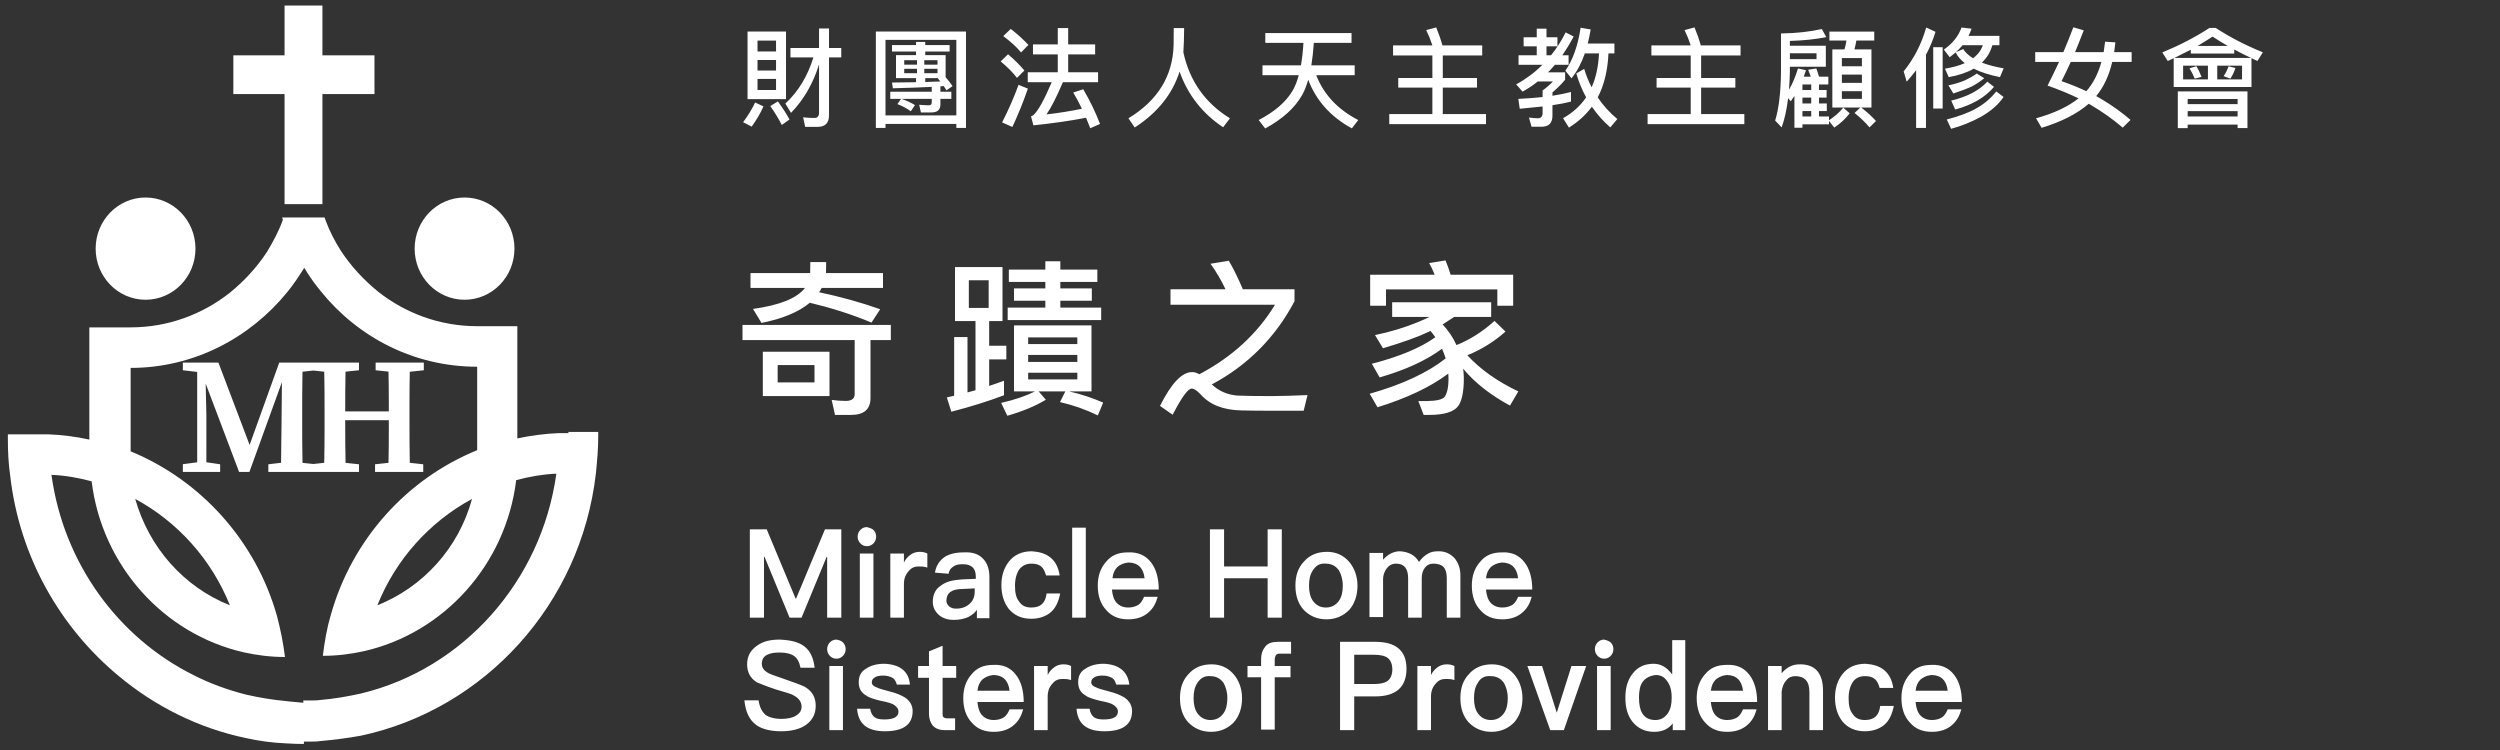 <?xml version="1.0" encoding="UTF-8"?><svg version="1.1" width="300px" height="90px" viewBox="0 0 300.0 90.0" xmlns="http://www.w3.org/2000/svg" xmlns:xlink="http://www.w3.org/1999/xlink"><rect x="0" y="0" width="300.0" height="90.0" fill="#333333" stroke="none"/><defs><clipPath id="i0"><path d="M150.381,7.696 L151.252,8.359 C150.667,9.243 149.783,10.023 148.613,10.699 C147.443,11.349 146.221,11.843 144.96,12.181 L144.44,11.063 C145.935,10.673 147.131,10.231 148.015,9.711 C148.925,9.204 149.718,8.528 150.381,7.696 Z M73.011,0.689 L73.011,1.872 L68.487,1.872 C68.422,2.86 68.318,3.757 68.188,4.563 L73.388,4.563 L73.388,5.746 L68.773,5.746 C69.683,8.073 71.36,9.867 73.817,11.128 L73.05,12.129 C70.515,10.751 68.773,8.801 67.811,6.292 C67.603,7.02 67.369,7.631 67.083,8.125 C66.212,9.672 64.73,11.011 62.65,12.142 L61.87,11.128 C63.768,10.14 65.12,8.983 65.926,7.631 C66.225,7.124 66.472,6.5 66.68,5.746 L62.325,5.746 L62.325,4.563 L66.94,4.563 C67.083,3.744 67.187,2.847 67.239,1.872 L62.663,1.872 L62.663,0.689 L73.011,0.689 Z M39.008,0.091 L39.008,2.054 L42.245,2.054 L42.245,3.25 L39.008,3.25 L39.008,5.395 L42.596,5.395 L42.596,6.591 L38.371,6.591 C37.63,8.333 36.98,9.62 36.408,10.452 C37.838,10.296 39.255,10.062 40.659,9.776 C40.321,9.074 39.97,8.424 39.619,7.826 L40.815,7.436 C41.582,8.736 42.258,10.114 42.83,11.596 L41.66,12.116 C41.491,11.674 41.322,11.245 41.153,10.855 C39.216,11.232 37.11,11.531 34.835,11.765 L34.549,10.686 C34.653,10.647 34.744,10.608 34.809,10.569 C35.381,10.062 36.122,8.736 37.032,6.591 L34.159,6.591 L34.159,5.395 L37.76,5.395 L37.76,3.25 L34.783,3.25 L34.783,2.054 L37.76,2.054 L37.76,0.091 L39.008,0.091 Z M180.523,7.696 L180.523,12.09 L179.34,12.09 L179.34,11.674 L173.347,11.674 L173.347,12.103 L172.164,12.103 L172.164,7.696 L180.523,7.696 Z M26.745,0.507 L26.745,12.077 L25.588,12.077 L25.588,11.596 L17.086,11.596 L17.086,12.077 L15.929,12.077 L15.929,0.507 L26.745,0.507 Z M141.97,0.026 L143.088,0.546 C142.789,1.508 142.412,2.431 141.944,3.289 L141.944,12.077 L140.761,12.077 L140.761,5.161 C140.397,5.629 140.02,6.084 139.63,6.526 L139.266,5.291 C140.488,3.783 141.398,2.028 141.97,0.026 Z M159.628,0 L160.876,0.364 C160.512,1.3 160.174,2.171 159.836,2.977 L163.268,2.977 C163.333,2.561 163.385,2.145 163.437,1.729 L164.672,1.807 C164.633,2.21 164.581,2.6 164.529,2.977 L166.622,2.977 L166.622,4.16 L164.295,4.16 C163.905,5.824 163.255,7.189 162.371,8.255 C162.592,8.372 162.8,8.489 163.008,8.619 C164.23,9.347 165.4,10.179 166.492,11.115 L165.556,12.038 C164.36,11.024 163.099,10.127 161.747,9.334 C161.643,9.282 161.552,9.23 161.474,9.178 C160.096,10.374 158.211,11.336 155.819,12.064 L155.156,10.92 C157.314,10.322 159.004,9.516 160.252,8.528 C159.173,8.008 157.938,7.488 156.534,6.994 C157.015,6.058 157.47,5.109 157.912,4.16 L155.052,4.16 L155.052,2.977 L158.432,2.977 C158.848,1.989 159.251,1.001 159.628,0 Z M129.447,0.208 L129.98,1.183 C128.68,1.443 127.224,1.586 125.612,1.638 L125.612,2.21 L129.928,2.21 L129.928,4.732 L125.612,4.732 L125.612,5.317 C125.599,6.097 125.56,6.812 125.508,7.488 C125.911,6.799 126.275,5.954 126.587,4.94 L127.549,5.148 C127.458,5.421 127.367,5.681 127.276,5.928 L128.121,5.928 C128.017,5.629 127.913,5.356 127.809,5.096 L128.784,4.94 C128.888,5.239 129.005,5.564 129.109,5.928 L130.227,5.928 L130.227,6.864 L129.109,6.864 L129.109,7.527 L130.019,7.527 L130.019,8.437 L129.109,8.437 L129.109,9.139 L130.045,9.139 L130.045,10.049 L129.109,10.049 L129.109,10.699 L130.305,10.699 L130.305,11.154 C130.981,10.712 131.553,10.218 132.021,9.646 L132.788,10.322 C132.294,10.972 131.67,11.544 130.942,12.038 L130.305,11.232 L130.305,11.648 L127.12,11.648 L127.12,12.051 L126.158,12.051 L126.158,8.242 C126.002,8.476 125.859,8.684 125.716,8.879 L125.404,8.502 C125.235,9.88 124.975,11.05 124.624,12.012 L123.844,11.193 C124.286,9.776 124.52,7.813 124.546,5.317 L124.546,0.741 C126.379,0.715 128.017,0.533 129.447,0.208 Z M100.501,0.052 L101.71,0.26 C101.606,0.858 101.489,1.417 101.359,1.95 L104.557,1.95 L104.557,3.133 L103.842,3.133 C103.751,5.187 103.322,6.955 102.555,8.411 C103.205,9.386 103.998,10.257 104.908,11.011 L104.063,12.012 C103.205,11.271 102.477,10.439 101.853,9.529 C101.112,10.53 100.189,11.362 99.097,12.038 L98.395,10.907 C99.539,10.27 100.462,9.438 101.164,8.411 C100.67,7.514 100.28,6.552 99.981,5.538 L100.93,4.992 C101.164,5.772 101.463,6.513 101.827,7.202 C102.347,6.032 102.633,4.667 102.711,3.133 L101.008,3.133 C100.592,4.329 100.059,5.317 99.409,6.123 L98.668,5.213 C99.565,3.926 100.176,2.21 100.501,0.052 Z M52.922,0.091 C52.922,1.235 52.883,2.197 52.831,3.003 C53.585,6.461 55.457,9.1 58.421,10.92 L57.602,11.999 C55.106,10.335 53.364,8.099 52.376,5.317 C51.518,8.021 49.724,10.257 46.994,12.025 L46.24,10.92 C49.75,8.788 51.557,5.863 51.661,2.132 C51.661,1.261 51.674,0.585 51.674,0.091 Z M135.739,0.52 L135.739,1.586 L133.594,1.586 C133.529,1.95 133.451,2.314 133.36,2.652 L135.401,2.652 L135.401,9.633 L134.179,9.633 C134.868,10.166 135.453,10.699 135.947,11.245 L135.167,12.012 C134.725,11.466 134.127,10.894 133.373,10.283 L134.062,9.633 L130.708,9.633 L130.708,2.652 L132.164,2.652 C132.268,2.301 132.346,1.95 132.398,1.586 L130.357,1.586 L130.357,0.52 L135.739,0.52 Z M33.054,6.903 L34.172,7.358 C33.613,8.983 32.989,10.517 32.313,11.96 L31.078,11.414 C31.832,9.945 32.495,8.437 33.054,6.903 Z M10.309,0.143 L10.309,2.483 L11.778,2.483 L11.778,3.614 L10.309,3.614 L10.309,10.556 C10.309,11.479 9.854,11.947 8.957,11.947 L7.449,11.947 L7.202,10.803 C7.67,10.855 8.125,10.881 8.554,10.881 C8.918,10.881 9.113,10.673 9.113,10.257 L9.113,4.459 C8.385,6.786 7.254,8.723 5.746,10.27 L5.07,9.152 C6.617,7.722 7.735,5.876 8.437,3.614 L5.681,3.614 L5.681,2.483 L9.113,2.483 L9.113,0.143 L10.309,0.143 Z M96.406,0.169 L96.406,1.196 L97.719,1.196 L97.719,2.288 L96.406,2.288 L96.406,3.354 L96.952,3.354 C97.628,2.522 98.213,1.599 98.707,0.611 L99.669,1.105 C99.24,1.911 98.785,2.665 98.304,3.354 L99.058,3.354 L99.058,4.498 L97.42,4.498 C97.147,4.81 96.874,5.122 96.588,5.408 L98.642,5.408 L98.642,6.292 C98.226,6.799 97.719,7.306 97.121,7.813 L97.121,8.216 C97.966,8.086 98.707,7.93 99.344,7.761 L99.344,8.918 C98.759,9.074 98.018,9.217 97.121,9.347 L97.121,10.608 C97.121,11.492 96.679,11.934 95.821,11.934 L94.612,11.934 L94.3,10.829 C94.742,10.881 95.093,10.92 95.353,10.92 C95.743,10.92 95.938,10.699 95.938,10.283 L95.938,9.503 C95.106,9.594 94.196,9.685 93.195,9.776 L93.026,8.593 C94.092,8.541 95.067,8.463 95.938,8.372 L95.938,7.579 C96.38,7.267 96.796,6.903 97.186,6.5 L95.366,6.5 C94.781,6.968 94.17,7.371 93.533,7.722 L92.766,6.851 C93.962,6.201 95.015,5.408 95.925,4.498 L93.052,4.498 L93.052,3.354 L95.236,3.354 L95.236,2.288 L93.663,2.288 L93.663,1.196 L95.236,1.196 L95.236,0.169 L96.406,0.169 Z M1.443,9.022 L2.444,9.49 C2.08,10.322 1.599,11.128 1.027,11.921 L0,11.388 C0.598,10.582 1.079,9.802 1.443,9.022 Z M4.173,8.892 C4.771,9.724 5.239,10.439 5.564,11.063 L4.641,11.726 C4.303,11.037 3.835,10.283 3.263,9.451 Z M114.168,0.013 C114.493,0.793 114.74,1.508 114.922,2.158 L114.883,2.171 L119.693,2.171 L119.693,3.38 L114.961,3.38 L114.961,6.084 L119.069,6.084 L119.069,7.241 L114.961,7.241 L114.961,10.413 L120.148,10.413 L120.148,11.622 L108.539,11.622 L108.539,10.413 L113.713,10.413 L113.713,7.241 L109.618,7.241 L109.618,6.084 L113.713,6.084 L113.713,3.38 L108.994,3.38 L108.994,2.171 L113.713,2.171 C113.505,1.534 113.258,0.923 112.972,0.338 Z M83.168,0.013 C83.493,0.793 83.74,1.508 83.922,2.158 L83.883,2.171 L88.693,2.171 L88.693,3.38 L83.961,3.38 L83.961,6.084 L88.069,6.084 L88.069,7.241 L83.961,7.241 L83.961,10.413 L89.148,10.413 L89.148,11.622 L77.539,11.622 L77.539,10.413 L82.713,10.413 L82.713,7.241 L78.618,7.241 L78.618,6.084 L82.713,6.084 L82.713,3.38 L77.994,3.38 L77.994,2.171 L82.713,2.171 C82.505,1.534 82.258,0.923 81.972,0.338 Z M128.173,10.049 L127.12,10.049 L127.12,10.699 L128.173,10.699 L128.173,10.049 Z M179.34,10.062 L173.347,10.062 L173.347,10.699 L179.34,10.699 L179.34,10.062 Z M25.588,1.508 L17.086,1.508 L17.086,10.569 L25.588,10.569 L25.588,1.508 Z M21.857,1.755 L21.857,2.132 L24.782,2.132 L24.782,2.912 L21.857,2.912 L21.857,3.341 L24.301,3.341 L24.301,5.993 C24.639,6.383 24.925,6.734 25.133,7.059 L24.405,7.566 C24.301,7.397 24.197,7.228 24.08,7.059 L23.677,7.085 L23.677,7.735 L24.99,7.735 L24.99,8.593 L23.677,8.593 L23.677,9.256 C23.677,9.893 23.313,10.218 22.611,10.218 L21.337,10.218 L21.129,9.295 C21.532,9.334 21.909,9.36 22.273,9.36 C22.507,9.36 22.637,9.243 22.637,9.022 L22.637,8.593 L19.023,8.593 C19.621,8.801 20.154,9.048 20.622,9.334 L20.128,10.075 C19.608,9.711 19.075,9.425 18.516,9.217 L18.945,8.593 L17.658,8.593 L17.658,7.735 L22.637,7.735 L22.637,7.15 C21.402,7.215 19.842,7.267 17.97,7.319 L17.866,6.63 L20.752,6.591 L20.752,6.097 L18.347,6.097 L18.347,3.341 L20.752,3.341 L20.752,2.912 L17.866,2.912 L17.866,2.132 L20.752,2.132 L20.752,1.755 L21.857,1.755 Z M149.302,6.526 L150.108,7.15 C149.055,8.398 147.508,9.308 145.454,9.867 L144.973,8.801 C146.897,8.333 148.34,7.579 149.302,6.526 Z M143.946,2.392 L143.946,9.75 L142.815,9.75 L142.815,2.392 L143.946,2.392 Z M179.34,8.606 L173.347,8.606 L173.347,9.217 L179.34,9.217 L179.34,8.606 Z M128.173,8.437 L127.12,8.437 L127.12,9.139 L128.173,9.139 L128.173,8.437 Z M5.148,0.507 L5.148,8.619 L0.533,8.619 L0.533,0.507 L5.148,0.507 Z M134.257,7.67 L131.852,7.67 L131.852,8.593 L134.257,8.593 L134.257,7.67 Z M148.041,5.551 L148.938,6.11 C148.444,6.513 147.937,6.851 147.417,7.111 C146.897,7.358 146.169,7.631 145.233,7.943 L144.635,6.968 C145.337,6.825 145.987,6.63 146.611,6.37 C147.118,6.136 147.599,5.863 148.041,5.551 Z M162.995,4.16 L159.316,4.16 C158.939,4.992 158.575,5.759 158.211,6.461 C159.329,6.851 160.317,7.254 161.188,7.67 C162.007,6.734 162.605,5.564 162.995,4.16 Z M3.952,6.201 L1.729,6.201 L1.729,7.527 L3.952,7.527 L3.952,6.201 Z M128.173,6.864 L127.12,6.864 L127.12,7.527 L128.173,7.527 L128.173,6.864 Z M176.714,0.078 C178.404,1.183 180.289,2.158 182.369,3.003 L181.719,4.043 C181.472,3.926 181.238,3.809 181.004,3.705 L181.004,7.163 L171.67,7.163 L171.67,3.718 C171.436,3.822 171.189,3.926 170.955,4.043 L170.305,3.016 C172.385,2.158 174.27,1.183 175.96,0.078 Z M134.257,5.681 L131.852,5.681 L131.852,6.669 L134.257,6.669 L134.257,5.681 Z M23.352,6.097 L21.857,6.097 L21.857,6.565 C22.52,6.539 23.118,6.526 23.664,6.5 C23.56,6.37 23.456,6.227 23.352,6.097 Z M175.778,4.602 L172.801,4.602 L172.801,6.253 L175.778,6.253 L175.778,4.602 Z M179.873,4.602 L176.896,4.602 L176.896,6.253 L179.873,6.253 L179.873,4.602 Z M178.261,4.68 L179.08,4.888 C178.924,5.369 178.716,5.798 178.469,6.162 L177.663,5.863 C177.884,5.551 178.079,5.161 178.261,4.68 Z M174.387,4.667 C174.621,5.044 174.829,5.473 175.011,5.954 L174.192,6.162 C174.023,5.733 173.815,5.317 173.568,4.927 Z M31.793,3.237 C32.56,3.887 33.21,4.537 33.756,5.187 L32.859,6.071 C32.404,5.46 31.754,4.797 30.909,4.095 Z M146.208,0.026 L147.417,0.169 C147.313,0.468 147.183,0.754 147.053,1.027 L150.758,1.027 L150.758,2.145 L149.913,2.145 C149.679,2.964 149.263,3.666 148.652,4.238 C149.38,4.524 150.251,4.745 151.265,4.927 L150.823,5.98 C149.549,5.72 148.496,5.382 147.677,4.966 C146.858,5.434 145.857,5.772 144.674,5.98 L144.219,4.966 C145.155,4.81 145.948,4.589 146.598,4.303 C146.104,3.913 145.74,3.484 145.506,3.016 C145.272,3.211 145.025,3.406 144.791,3.588 L144.089,2.678 C145.129,1.95 145.844,1.066 146.208,0.026 Z M20.869,4.979 L19.335,4.979 L19.335,5.512 L20.869,5.512 L20.869,4.979 Z M23.326,4.979 L21.74,4.979 L21.74,5.512 L23.326,5.512 L23.326,4.979 Z M3.952,3.926 L1.729,3.926 L1.729,5.187 L3.952,5.187 L3.952,3.926 Z M134.257,3.692 L131.852,3.692 L131.852,4.68 L134.257,4.68 L134.257,3.692 Z M23.326,3.952 L21.74,3.952 L21.74,4.485 L23.326,4.485 L23.326,3.952 Z M20.869,3.952 L19.335,3.952 L19.335,4.485 L20.869,4.485 L20.869,3.952 Z M128.81,3.12 L125.612,3.12 L125.612,3.822 L128.81,3.822 L128.81,3.12 Z M148.769,2.145 L146.338,2.145 C146.091,2.444 145.818,2.73 145.532,2.99 L146.416,2.613 C146.676,3.029 147.079,3.406 147.599,3.718 C148.171,3.276 148.561,2.756 148.769,2.145 Z M178.937,2.665 L178.937,3.146 L173.724,3.146 L173.724,2.691 C173.1,3.016 172.437,3.341 171.748,3.679 L180.952,3.679 C180.224,3.341 179.548,3.003 178.937,2.665 Z M32.118,0.195 C32.95,0.845 33.652,1.482 34.237,2.119 L33.353,3.016 C32.859,2.405 32.144,1.755 31.221,1.053 Z M3.952,1.599 L1.729,1.599 L1.729,2.899 L3.952,2.899 L3.952,1.599 Z M176.337,1.118 C175.778,1.482 175.18,1.859 174.543,2.236 L178.157,2.236 C177.481,1.846 176.883,1.482 176.337,1.118 Z"></path></clipPath><clipPath id="i1"><path d="M41.88,7.8 L41.88,15.72 L39.2,15.72 C40.62,16.04 41.98,16.5 43.28,17.06 L42.64,18.6 C41.2,17.9 39.68,17.36 38.1,17 L38.74,15.72 L35.54,15.72 L36.4,16.72 C35.14,17.48 33.6,18.12 31.78,18.64 L31.04,17.1 C32.68,16.72 34.02,16.26 35.1,15.72 L32.58,15.72 L32.58,7.8 L41.88,7.8 Z M17.8,7.74 L17.8,9.56 L15.36,9.56 L15.36,16.5 C15.36,17.86 14.58,18.54 13.04,18.54 L11.1,18.54 L10.7,16.74 C11.3,16.82 11.86,16.86 12.4,16.86 C13.1,16.86 13.46,16.58 13.46,16.06 L13.46,9.56 L0,9.56 L0,7.74 L17.8,7.74 Z M89.84,5.02 L89.84,6.78 L85.4,6.78 C84.92,7.1 84.46,7.4 84.02,7.68 C84.72,8.44 85.28,9.28 85.68,10.16 C87.28,9.52 88.8,8.56 90.24,7.26 L91.56,8.54 C90.2,9.74 88.68,10.7 86.98,11.38 C88.54,13.08 90.58,14.52 93.1,15.72 L92.1,17.42 C89.8,16.18 87.92,14.72 86.48,13 C86.52,13.38 86.56,13.76 86.56,14.16 C86.56,15.78 86.32,16.88 85.88,17.48 C85.36,18.18 84.2,18.54 82.38,18.54 L81.74,18.54 L81.1,16.88 L82.12,16.88 C83.24,16.86 83.94,16.7 84.22,16.42 C84.54,16.02 84.72,15.28 84.72,14.16 C84.72,13.96 84.7,13.76 84.7,13.58 C82.54,15.2 79.7,16.54 76.2,17.62 L75.26,16 C79.16,14.9 82.2,13.48 84.38,11.76 C84.26,11.36 84.1,10.96 83.94,10.6 C82.06,12 79.56,13.14 76.46,14.04 L75.52,12.4 C78.8,11.56 81.34,10.5 83.14,9.22 C82.94,8.94 82.76,8.7 82.56,8.46 C82.48,8.5 82.42,8.52 82.36,8.56 C81.06,9.18 79.22,9.84 76.86,10.54 L75.9,8.96 C77.74,8.58 79.46,8.06 81.06,7.4 C81.54,7.2 82,7 82.44,6.78 L77.96,6.78 L77.96,5.02 L89.84,5.02 Z M58.36,0.04 C58.94,1.04 59.5,2.18 60.04,3.46 L66.24,3.46 L66.24,4.9 C63.96,9.22 60.66,12.56 56.32,14.88 C57.16,15.68 58.18,16.12 59.38,16.22 C60.32,16.26 61.66,16.28 63.4,16.28 L63.652,16.279 C64.687,16.274 66.065,16.234 67.8,16.16 L67.34,18.04 L63.351,18.04 C61.752,18.037 60.589,18.019 59.88,18 C57.7,17.96 56.06,17.32 54.94,16.04 C54.52,15.6 54.18,15.38 53.9,15.38 C53.46,15.38 52.7,16.42 51.62,18.52 L50.1,17.46 C51.46,14.74 52.74,13.4 53.94,13.4 C54.2,13.4 54.44,13.46 54.66,13.58 C54.72,13.6 54.78,13.62 54.82,13.66 C58.76,11.58 61.78,8.8 63.9,5.32 L51.36,5.32 L51.36,3.46 L57.96,3.46 C57.44,2.36 56.84,1.34 56.16,0.4 Z M31.2,0.8 L31.2,7.28 L29.6,7.28 L29.6,10.24 L31.66,10.24 L31.66,11.88 L29.6,11.88 L29.6,15.06 C30.22,14.86 30.82,14.64 31.38,14.44 L31.38,16.18 C29.54,16.88 27.44,17.54 25.06,18.16 L24.52,16.44 C24.82,16.36 25.12,16.3 25.4,16.24 L25.4,9.2 L27,9.2 L27,15.84 L27.96,15.58 L27.96,7.28 L25.5,7.28 L25.5,0.8 L31.2,0.8 Z M10.44,10.96 L10.44,16.28 L2.44,16.28 L2.44,10.96 L10.44,10.96 Z M8.64,12.56 L4.22,12.56 L4.22,14.64 L8.64,14.64 L8.64,12.56 Z M40.18,13.48 L34.28,13.48 L34.28,14.28 L40.18,14.28 L40.18,13.48 Z M40.18,11.34 L34.28,11.34 L34.28,12.18 L40.18,12.18 L40.18,11.34 Z M40.18,9.24 L34.28,9.24 L34.28,10.04 L40.18,10.04 L40.18,9.24 Z M10.04,0.2 C10.04,0.78 10.02,1.22 10.02,1.52 L16.86,1.52 L16.86,3.3 L9.5,3.3 C9.4,3.48 9.3,3.66 9.2,3.82 C11.84,4.38 14.28,5.06 16.52,5.86 L15.48,7.46 C13.08,6.46 10.6,5.68 8.08,5.08 C6.74,6.2 4.8,7 2.28,7.5 L1.26,5.82 C4.46,5.38 6.54,4.54 7.5,3.3 L0.96,3.3 L0.96,1.52 L8.12,1.52 C8.12,1.14 8.14,0.7 8.14,0.2 Z M38.14,0.1 L38.14,1.1 L42.58,1.1 L42.58,2.58 L38.14,2.58 L38.14,3.36 L41.92,3.36 L41.92,4.84 L38.14,4.84 L38.14,5.66 L43.04,5.66 L43.04,7.16 L31.82,7.16 L31.82,5.66 L36.34,5.66 L36.34,4.84 L32.58,4.84 L32.58,3.36 L36.34,3.36 L36.34,2.58 L31.96,2.58 L31.96,1.1 L36.34,1.1 L36.34,0.1 L38.14,0.1 Z M29.54,2.38 L27.16,2.38 L27.16,5.7 L29.54,5.7 L29.54,2.38 Z M84.36,0 C84.58,0.52 84.78,1.08 84.98,1.72 L92.48,1.72 L92.48,5.44 L90.58,5.44 L90.58,3.48 L77.22,3.48 L77.22,5.44 L75.32,5.44 L75.32,1.72 L83.06,1.72 C82.86,1.2 82.64,0.74 82.4,0.32 Z"></path></clipPath><clipPath id="i2"><path d="M89.71,16.47 C90.69,16.47 91.605,16.807 92.324,17.617 C92.977,18.36 93.369,19.372 93.369,20.52 C93.369,21.667 93.042,22.68 92.389,23.422 C91.67,24.165 90.755,24.57 89.645,24.57 C88.534,24.57 87.619,24.165 86.9,23.422 C86.247,22.68 85.92,21.735 85.92,20.52 C85.92,19.305 86.247,18.36 86.966,17.617 C87.619,16.875 88.534,16.47 89.71,16.47 Z M145.182,17.752 C145.771,18.495 146.097,19.642 146.097,20.992 L140.543,20.992 C140.609,21.735 140.805,22.275 141.131,22.612 C141.458,22.95 141.916,23.152 142.504,23.152 C143.026,23.152 143.418,23.017 143.745,22.815 C144.006,22.612 144.202,22.342 144.398,21.87 L146.032,21.87 C145.836,22.612 145.509,23.22 144.986,23.692 C144.333,24.3 143.484,24.57 142.504,24.57 C141.393,24.57 140.543,24.232 139.89,23.49 C139.171,22.747 138.845,21.735 138.845,20.52 C138.845,19.372 139.171,18.427 139.825,17.685 C140.478,16.875 141.327,16.537 142.438,16.537 C143.549,16.47 144.529,16.875 145.182,17.752 Z M120.615,17.752 C121.203,18.495 121.53,19.642 121.53,20.992 L115.976,20.992 C116.041,21.735 116.237,22.275 116.564,22.612 C116.891,22.95 117.348,23.152 117.936,23.152 C118.459,23.152 118.851,23.017 119.178,22.815 C119.439,22.612 119.635,22.342 119.831,21.87 L121.465,21.87 C121.269,22.612 120.942,23.22 120.419,23.692 C119.766,24.3 118.916,24.57 117.936,24.57 C116.825,24.57 115.976,24.232 115.323,23.49 C114.604,22.747 114.277,21.735 114.277,20.52 C114.277,19.372 114.604,18.427 115.257,17.685 C115.911,16.875 116.76,16.537 117.871,16.537 C119.047,16.47 119.962,16.875 120.615,17.752 Z M112.905,13.567 L112.905,24.367 L111.402,24.367 L111.402,23.557 C110.88,24.232 110.161,24.57 109.181,24.57 C108.07,24.57 107.221,24.165 106.567,23.355 C105.979,22.612 105.718,21.667 105.718,20.452 C105.718,19.305 105.979,18.36 106.567,17.617 C107.155,16.807 108.005,16.402 109.116,16.402 C109.965,16.402 110.684,16.807 111.337,17.685 L111.337,13.567 L112.905,13.567 Z M56.061,16.47 C57.041,16.47 57.955,16.807 58.674,17.617 C59.327,18.36 59.72,19.372 59.72,20.52 C59.72,21.667 59.393,22.68 58.739,23.422 C58.021,24.165 57.106,24.57 55.995,24.57 C54.884,24.57 53.97,24.165 53.251,23.422 C52.598,22.68 52.271,21.735 52.271,20.52 C52.271,19.305 52.598,18.36 53.316,17.617 C53.97,16.875 54.884,16.47 56.061,16.47 Z M32.604,17.752 C33.192,18.495 33.519,19.642 33.519,20.992 L27.965,20.992 C28.03,21.735 28.226,22.275 28.553,22.612 C28.88,22.95 29.337,23.152 29.925,23.152 C30.448,23.152 30.84,23.017 31.167,22.815 C31.428,22.612 31.624,22.342 31.82,21.87 L33.453,21.87 C33.257,22.612 32.931,23.22 32.408,23.692 C31.755,24.3 30.905,24.57 29.925,24.57 C28.814,24.57 27.965,24.232 27.312,23.49 C26.593,22.747 26.266,21.735 26.266,20.52 C26.266,19.372 26.593,18.427 27.246,17.685 C27.9,16.875 28.749,16.537 29.86,16.537 C31.036,16.47 31.951,16.875 32.604,17.752 Z M134.532,16.402 C135.447,16.47 136.166,16.672 136.754,17.145 C137.342,17.617 137.734,18.36 137.865,19.305 L136.231,19.305 C136.1,18.832 135.904,18.427 135.643,18.225 C135.316,17.955 134.924,17.887 134.467,17.887 C133.879,17.887 133.356,18.09 133.029,18.562 C132.703,19.035 132.507,19.71 132.507,20.52 C132.507,21.397 132.637,22.005 133.029,22.477 C133.356,22.95 133.814,23.152 134.467,23.152 C135.578,23.152 136.166,22.612 136.296,21.465 L137.93,21.465 C137.734,22.477 137.342,23.287 136.754,23.76 C136.166,24.232 135.382,24.502 134.467,24.502 C133.291,24.502 132.441,24.097 131.788,23.355 C131.2,22.612 130.873,21.667 130.873,20.452 C130.873,19.305 131.2,18.36 131.788,17.617 C132.441,16.807 133.356,16.402 134.532,16.402 Z M4.247,13.5 C5.554,13.567 6.469,13.77 7.187,14.31 C7.906,14.85 8.298,15.727 8.429,16.875 L6.73,16.875 C6.599,16.2 6.338,15.727 5.946,15.457 C5.554,15.187 4.966,15.052 4.247,15.052 C3.594,15.052 3.136,15.12 2.744,15.322 C2.287,15.525 2.091,15.93 2.091,16.402 C2.091,16.875 2.352,17.212 2.81,17.482 C3.006,17.617 3.594,17.82 4.574,18.157 C5.946,18.63 6.861,18.967 7.253,19.17 C8.167,19.71 8.559,20.452 8.559,21.465 C8.559,22.41 8.167,23.152 7.449,23.692 C6.73,24.232 5.684,24.502 4.378,24.502 C3.136,24.502 2.091,24.232 1.437,23.76 C0.588,23.152 0.131,22.14 0,20.79 L1.699,20.79 C1.829,21.6 2.091,22.14 2.548,22.545 C2.94,22.815 3.594,23.017 4.443,23.017 C5.162,23.017 5.815,22.882 6.207,22.612 C6.665,22.342 6.861,22.005 6.861,21.532 C6.861,20.992 6.534,20.52 5.88,20.182 C5.684,20.047 5.031,19.845 3.855,19.507 C2.614,19.102 1.829,18.765 1.503,18.63 C0.719,18.157 0.327,17.415 0.327,16.47 C0.327,15.525 0.719,14.782 1.503,14.242 C2.222,13.702 3.136,13.5 4.247,13.5 Z M16.792,16.402 C18.622,16.47 19.732,17.28 19.863,18.9 L18.295,18.9 C18.164,18.495 18.033,18.225 17.772,18.09 C17.511,17.955 17.184,17.82 16.661,17.82 C16.204,17.82 15.877,17.887 15.681,18.022 C15.42,18.157 15.289,18.36 15.289,18.63 C15.289,18.9 15.485,19.102 15.877,19.237 C16.139,19.372 16.596,19.507 17.38,19.71 C18.229,19.912 18.818,20.182 19.275,20.452 C19.863,20.857 20.19,21.397 20.19,22.072 C20.19,23.692 19.079,24.502 16.857,24.502 C14.767,24.502 13.656,23.625 13.525,21.802 L15.093,21.802 C15.159,22.275 15.355,22.612 15.616,22.815 C15.877,23.017 16.269,23.085 16.792,23.085 C17.968,23.085 18.491,22.747 18.491,22.14 C18.491,21.802 18.295,21.532 17.837,21.262 C17.576,21.127 17.119,20.992 16.4,20.857 C15.551,20.655 14.897,20.452 14.571,20.182 C13.982,19.845 13.721,19.305 13.721,18.63 C13.721,17.887 13.982,17.347 14.571,17.01 C15.159,16.605 15.877,16.402 16.792,16.402 Z M43.124,16.402 C44.888,16.47 45.998,17.28 46.194,18.9 L44.626,18.9 C44.496,18.495 44.365,18.225 44.104,18.09 C43.842,17.955 43.516,17.82 42.993,17.82 C42.535,17.82 42.209,17.887 42.013,18.022 C41.751,18.157 41.621,18.36 41.621,18.63 C41.621,18.9 41.817,19.102 42.209,19.237 C42.47,19.372 42.927,19.507 43.712,19.71 C44.561,19.912 45.149,20.182 45.606,20.452 C46.194,20.857 46.521,21.397 46.521,22.072 C46.521,23.692 45.41,24.502 43.189,24.502 C41.098,24.502 39.987,23.625 39.857,21.802 L41.425,21.802 C41.49,22.275 41.686,22.612 41.947,22.815 C42.209,23.017 42.601,23.085 43.124,23.085 C44.3,23.085 44.822,22.747 44.822,22.14 C44.822,21.802 44.626,21.532 44.169,21.262 C43.908,21.127 43.45,20.992 42.731,20.857 C41.882,20.655 41.229,20.452 40.902,20.182 C40.314,19.845 40.053,19.305 40.053,18.63 C40.053,17.887 40.314,17.347 40.902,17.01 C41.49,16.605 42.209,16.402 43.124,16.402 Z M126.692,16.47 C128.456,16.47 129.436,17.482 129.436,19.642 L129.436,24.367 L127.802,24.367 L127.802,19.777 C127.802,18.495 127.214,17.887 126.104,17.887 C125.712,17.887 125.32,18.022 125.058,18.36 C124.731,18.697 124.535,19.17 124.47,19.777 L124.47,24.367 L122.837,24.367 L122.837,16.672 L124.47,16.672 L124.47,17.55 C124.731,17.212 125.058,16.942 125.45,16.74 C125.842,16.537 126.234,16.47 126.692,16.47 Z M11.826,16.672 L11.826,24.367 L10.193,24.367 L10.193,16.672 L11.826,16.672 Z M103.954,16.672 L103.954,24.367 L102.32,24.367 L102.32,16.672 L103.954,16.672 Z M95.721,16.672 L97.485,22.275 L99.249,16.672 L101.014,16.672 L98.335,24.367 L96.701,24.367 L93.957,16.672 L95.721,16.672 Z M84.287,16.47 C84.614,16.47 84.94,16.537 85.202,16.672 L85.202,18.36 C84.81,18.225 84.483,18.225 84.156,18.225 C83.699,18.225 83.307,18.36 82.98,18.765 C82.588,19.17 82.392,19.71 82.392,20.317 L82.392,24.367 L80.759,24.367 L80.759,16.672 L82.392,16.672 L82.392,17.752 C82.588,17.347 82.849,17.077 83.111,16.875 C83.437,16.605 83.829,16.47 84.287,16.47 Z M75.727,13.77 C78.21,13.77 79.452,14.85 79.452,17.01 C79.452,19.17 78.21,20.317 75.727,20.317 L73.179,20.317 L73.179,24.367 L71.48,24.367 L71.48,13.77 L75.727,13.77 Z M38.288,16.47 C38.68,16.47 38.942,16.537 39.203,16.672 L39.203,18.36 C38.811,18.225 38.484,18.225 38.158,18.225 C37.7,18.225 37.308,18.36 36.982,18.765 C36.59,19.17 36.394,19.71 36.394,20.317 L36.394,24.367 L34.76,24.367 L34.76,16.672 L36.394,16.672 L36.394,17.752 C36.59,17.347 36.851,17.077 37.112,16.875 C37.439,16.605 37.831,16.47 38.288,16.47 Z M23.783,14.242 L23.783,16.672 L25.417,16.672 L25.417,18.09 L23.783,18.09 L23.783,22.41 C23.783,22.612 23.783,22.747 23.914,22.815 C23.979,22.882 24.11,22.95 24.306,22.95 L25.286,22.95 L25.286,24.367 L24.045,24.367 C23.391,24.367 22.934,24.165 22.607,23.827 C22.346,23.49 22.15,23.017 22.15,22.41 L22.15,18.09 L20.843,18.09 L20.843,16.672 L22.15,16.672 L22.15,14.917 L23.783,14.242 Z M65.6,13.77 L65.6,15.187 L64.228,15.187 C64.032,15.187 63.836,15.255 63.771,15.39 C63.705,15.525 63.64,15.66 63.64,15.93 L63.64,16.672 L65.535,16.672 L65.535,18.022 L63.64,18.022 L63.64,24.3 L62.006,24.3 L62.006,18.022 L60.373,18.022 L60.373,16.672 L62.006,16.672 L62.006,15.862 C62.006,15.187 62.202,14.715 62.529,14.31 C62.856,13.905 63.378,13.77 64.032,13.77 L65.6,13.77 Z M109.377,17.752 C108.724,17.82 108.135,18.09 107.809,18.562 C107.482,18.967 107.351,19.642 107.351,20.452 C107.351,21.262 107.482,21.937 107.743,22.342 C108.07,22.882 108.593,23.152 109.312,23.152 C109.965,23.152 110.422,22.882 110.814,22.342 C111.141,21.87 111.272,21.262 111.272,20.52 L111.272,20.385 C111.272,19.575 111.076,18.9 110.684,18.427 C110.357,17.955 109.9,17.752 109.377,17.752 Z M88.011,18.697 C87.684,19.17 87.554,19.777 87.554,20.52 C87.554,21.262 87.684,21.87 88.011,22.342 C88.403,22.882 88.926,23.152 89.579,23.152 C90.233,23.152 90.755,22.882 91.147,22.342 C91.474,21.87 91.605,21.262 91.605,20.52 C91.605,19.777 91.409,19.17 91.147,18.697 C90.755,18.157 90.233,17.887 89.579,17.887 C88.861,17.82 88.338,18.09 88.011,18.697 Z M54.362,18.697 C54.035,19.17 53.904,19.777 53.904,20.52 C53.904,21.262 54.035,21.87 54.362,22.342 C54.754,22.882 55.276,23.152 55.93,23.152 C56.583,23.152 57.106,22.882 57.498,22.342 C57.825,21.87 57.955,21.262 57.955,20.52 C57.955,19.777 57.759,19.17 57.498,18.697 C57.106,18.157 56.583,17.887 55.93,17.887 C55.276,17.82 54.754,18.09 54.362,18.697 Z M29.86,17.752 C29.272,17.82 28.88,18.022 28.553,18.292 C28.226,18.63 28.03,19.035 27.965,19.642 L31.82,19.642 C31.689,18.427 31.036,17.752 29.86,17.752 Z M117.871,17.752 C117.283,17.82 116.891,18.022 116.564,18.292 C116.237,18.63 116.041,19.035 115.976,19.642 L119.831,19.642 C119.7,18.427 119.047,17.752 117.871,17.752 Z M142.438,17.752 C141.85,17.82 141.458,18.022 141.131,18.292 C140.805,18.63 140.609,19.035 140.543,19.642 L144.398,19.642 C144.268,18.427 143.614,17.752 142.438,17.752 Z M75.597,15.322 L73.179,15.322 L73.179,18.832 L75.597,18.832 C76.316,18.832 76.904,18.697 77.23,18.427 C77.557,18.157 77.753,17.685 77.753,17.077 C77.753,16.47 77.557,15.997 77.23,15.727 C76.904,15.457 76.316,15.322 75.597,15.322 Z M11.042,13.5 C11.369,13.567 11.63,13.635 11.826,13.837 C12.022,14.04 12.153,14.31 12.153,14.647 C12.153,14.985 12.022,15.255 11.826,15.457 C11.63,15.66 11.369,15.795 11.042,15.795 C10.716,15.795 10.454,15.66 10.258,15.457 C10.062,15.255 9.931,14.985 9.931,14.647 C9.931,14.31 10.062,14.04 10.258,13.837 C10.454,13.635 10.716,13.5 11.042,13.5 Z M103.17,13.5 C103.431,13.567 103.692,13.635 103.954,13.837 C104.15,14.04 104.28,14.31 104.28,14.647 C104.28,14.985 104.15,15.255 103.954,15.457 C103.758,15.66 103.496,15.795 103.17,15.795 C102.843,15.795 102.582,15.66 102.386,15.457 C102.19,15.255 102.059,14.985 102.059,14.647 C102.059,14.31 102.19,14.04 102.386,13.837 C102.582,13.635 102.843,13.5 103.17,13.5 Z M28.684,3.847 C29.141,4.32 29.402,5.062 29.402,6.007 L29.402,10.935 L27.9,10.935 L27.9,9.922 C27.638,10.327 27.246,10.597 26.854,10.8 C26.397,11.002 25.809,11.137 25.155,11.137 C24.371,11.137 23.783,10.935 23.326,10.53 C22.869,10.125 22.607,9.585 22.607,8.977 C22.607,8.1 22.934,7.425 23.587,7.02 C24.175,6.547 25.025,6.345 26.135,6.277 L27.769,6.21 L27.769,5.94 C27.769,4.927 27.246,4.455 26.201,4.455 C25.743,4.455 25.351,4.522 25.09,4.725 C24.763,4.927 24.567,5.197 24.502,5.602 L22.869,5.467 C22.999,4.59 23.457,3.982 24.045,3.577 C24.567,3.24 25.351,3.037 26.266,3.037 C27.377,2.97 28.161,3.24 28.684,3.847 Z M48.808,4.252 C49.396,4.995 49.723,6.142 49.723,7.492 L44.104,7.492 C44.169,8.235 44.365,8.775 44.692,9.112 C45.018,9.45 45.476,9.652 46.064,9.652 C46.586,9.652 46.978,9.517 47.305,9.315 C47.567,9.112 47.763,8.842 47.959,8.37 L49.592,8.37 C49.396,9.112 49.069,9.72 48.547,10.192 C47.893,10.8 47.044,11.07 46.064,11.07 C44.953,11.07 44.104,10.732 43.45,9.99 C42.731,9.247 42.405,8.235 42.405,7.02 C42.405,5.872 42.731,4.927 43.385,4.185 C44.038,3.375 44.888,3.037 45.998,3.037 C47.175,2.97 48.155,3.375 48.808,4.252 Z M69.912,2.97 C70.892,2.97 71.807,3.307 72.526,4.117 C73.179,4.86 73.571,5.872 73.571,7.02 C73.571,8.167 73.245,9.18 72.591,9.922 C71.873,10.665 70.958,11.07 69.847,11.07 C68.736,11.07 67.822,10.665 67.103,9.922 C66.449,9.18 66.123,8.235 66.123,7.02 C66.123,5.805 66.449,4.86 67.168,4.117 C67.822,3.375 68.736,2.97 69.912,2.97 Z M93.63,4.252 C94.218,4.995 94.545,6.142 94.545,7.492 L88.991,7.492 C89.057,8.235 89.253,8.775 89.579,9.112 C89.906,9.45 90.363,9.652 90.951,9.652 C91.474,9.652 91.866,9.517 92.193,9.315 C92.454,9.112 92.65,8.842 92.846,8.37 L94.48,8.37 C94.284,9.112 93.957,9.72 93.434,10.192 C92.781,10.8 91.931,11.07 90.951,11.07 C89.841,11.07 88.991,10.732 88.338,9.99 C87.619,9.247 87.292,8.235 87.292,7.02 C87.292,5.872 87.619,4.927 88.273,4.185 C88.926,3.375 89.775,3.037 90.886,3.037 C92.062,2.97 92.977,3.375 93.63,4.252 Z M34.499,2.902 C35.414,2.97 36.132,3.172 36.72,3.645 C37.308,4.117 37.7,4.86 37.831,5.805 L36.198,5.805 C36.067,5.332 35.871,4.927 35.61,4.725 C35.283,4.455 34.891,4.387 34.433,4.387 C33.845,4.387 33.388,4.59 32.996,5.062 C32.669,5.535 32.473,6.21 32.473,7.02 C32.473,7.897 32.604,8.505 32.996,8.977 C33.323,9.45 33.78,9.652 34.433,9.652 C35.544,9.652 36.132,9.112 36.263,7.965 L37.896,7.965 C37.7,8.977 37.308,9.787 36.72,10.26 C36.132,10.732 35.348,11.002 34.433,11.002 C33.257,11.002 32.408,10.597 31.755,9.855 C31.167,9.112 30.84,8.167 30.84,6.952 C30.84,5.805 31.167,4.86 31.755,4.117 C32.408,3.307 33.323,2.902 34.499,2.902 Z M83.307,2.902 C84.091,2.902 84.679,3.172 85.202,3.712 C85.659,4.252 85.92,4.927 85.92,5.805 L85.92,10.867 L84.287,10.867 L84.287,6.142 C84.287,5.535 84.156,5.062 83.895,4.792 C83.633,4.522 83.241,4.387 82.653,4.387 C82.261,4.387 81.935,4.522 81.673,4.86 C81.412,5.197 81.281,5.602 81.281,6.142 L81.281,10.867 L79.648,10.867 L79.648,6.142 C79.648,4.995 79.19,4.387 78.21,4.387 C77.753,4.387 77.361,4.59 77.1,4.927 C76.838,5.265 76.642,5.737 76.642,6.21 L76.642,10.8 L75.009,10.8 L75.009,3.105 L76.642,3.105 L76.642,3.915 C77.23,3.24 77.949,2.902 78.668,2.902 C79.713,2.97 80.497,3.375 80.955,4.185 C81.281,3.712 81.673,3.375 82.065,3.172 C82.392,2.97 82.784,2.902 83.307,2.902 Z M57.563,0.27 L57.563,4.725 L62.79,4.725 L62.79,0.27 L64.489,0.27 L64.489,10.867 L62.79,10.867 L62.79,6.142 L57.563,6.142 L57.563,10.867 L55.865,10.867 L55.865,0.27 L57.563,0.27 Z M2.679,0.27 L6.142,8.572 L6.207,8.572 L9.67,0.27 L11.63,0.27 L11.63,10.867 L9.931,10.867 L9.931,3.577 L9.866,3.577 L6.861,10.867 L5.423,10.867 L2.418,3.577 L2.352,3.577 L2.352,10.867 L0.653,10.867 L0.653,0.27 L2.679,0.27 Z M40.967,0.067 L40.967,10.867 L39.334,10.867 L39.334,0.067 L40.967,0.067 Z M15.485,3.172 L15.485,10.867 L13.852,10.867 L13.852,3.172 L15.485,3.172 Z M21.039,2.97 C21.366,2.97 21.692,3.037 21.954,3.172 L21.954,4.86 C21.562,4.725 21.235,4.725 20.908,4.725 C20.451,4.725 20.059,4.86 19.732,5.265 C19.34,5.67 19.144,6.21 19.144,6.817 L19.144,10.867 L17.511,10.867 L17.511,3.172 L19.144,3.172 L19.144,4.252 C19.34,3.847 19.602,3.577 19.863,3.375 C20.19,3.105 20.582,2.97 21.039,2.97 Z M27.638,7.357 L26.201,7.425 C24.894,7.425 24.241,7.897 24.241,8.842 C24.241,9.112 24.371,9.315 24.567,9.517 C24.829,9.72 25.09,9.787 25.417,9.787 C26.07,9.787 26.593,9.585 26.985,9.247 C27.442,8.842 27.638,8.37 27.638,7.762 L27.638,7.357 Z M68.214,5.197 C67.887,5.67 67.756,6.277 67.756,7.02 C67.756,7.762 67.887,8.37 68.214,8.842 C68.606,9.382 69.128,9.652 69.782,9.652 C70.435,9.652 70.958,9.382 71.35,8.842 C71.676,8.37 71.807,7.762 71.807,7.02 C71.807,6.277 71.611,5.67 71.35,5.197 C70.958,4.657 70.435,4.387 69.782,4.387 C69.063,4.32 68.606,4.59 68.214,5.197 Z M90.886,4.252 C90.298,4.32 89.906,4.522 89.579,4.792 C89.253,5.13 89.057,5.535 88.991,6.142 L92.846,6.142 C92.716,4.927 92.062,4.252 90.886,4.252 Z M46.064,4.252 C45.476,4.32 45.084,4.522 44.757,4.792 C44.43,5.13 44.234,5.535 44.169,6.142 L48.024,6.142 C47.893,4.927 47.24,4.252 46.064,4.252 Z M14.701,0 C14.963,0.067 15.224,0.135 15.485,0.337 C15.681,0.54 15.812,0.81 15.812,1.147 C15.812,1.485 15.681,1.755 15.485,1.957 C15.289,2.16 15.028,2.295 14.701,2.295 C14.375,2.295 14.113,2.16 13.917,1.957 C13.721,1.755 13.59,1.485 13.59,1.147 C13.59,0.81 13.721,0.54 13.917,0.337 C14.113,0.135 14.375,0 14.701,0 Z"></path></clipPath><clipPath id="i3"><path d="M38.004,25.438 L38.172,25.906 C38.639,27.144 39.258,28.321 39.931,29.387 C41.171,31.291 42.685,32.912 44.406,34.323 C47.711,36.931 51.842,38.483 56.317,38.483 L61.136,38.483 L61.136,51.95 C62.789,51.598 64.441,51.386 66.093,51.315 L67.264,51.315 L67.264,51.174 L70.844,51.174 L70.844,51.739 C70.844,53.219 70.706,54.7 70.568,56.11 C68.778,71.834 57.212,84.455 42.341,87.628 C40.757,87.91 39.174,88.122 37.522,88.263 C37.04,88.333 36.627,88.333 36.145,88.333 L35.525,88.333 L35.525,88.615 C34.217,88.615 33.804,88.545 33.391,88.545 C31.739,88.474 30.155,88.263 28.572,87.91 C22.857,86.712 17.694,84.103 13.356,80.507 C6.265,74.654 1.377,66.123 0.275,56.392 C0.069,54.982 0,53.501 0,52.021 L0,51.457 L4.819,51.457 C6.54,51.527 8.193,51.739 9.776,52.091 L9.776,38.624 L14.733,38.624 C19.208,38.624 23.339,37.072 26.644,34.464 C28.365,33.053 29.88,31.432 31.119,29.528 C31.851,28.3 32.519,27.073 32.999,25.718 C32.966,25.624 32.937,25.531 32.909,25.438 L38.004,25.438 Z M35.565,31.475 L35.594,31.432 C34.974,32.419 34.286,33.476 33.529,34.393 C29.053,39.893 22.306,43.489 14.733,43.489 L14.733,53.501 C23.133,56.956 29.742,64.219 32.289,73.244 C32.702,74.795 33.047,76.488 33.253,78.18 C31.532,78.18 29.88,77.968 28.296,77.616 C18.726,75.43 11.291,67.251 10.052,57.097 C8.468,56.674 6.885,56.392 5.232,56.322 C6.678,66.898 13.219,75.853 22.306,80.366 C24.234,81.353 26.368,82.128 28.572,82.692 C30.155,83.045 31.739,83.327 33.391,83.468 C33.796,83.537 34.202,83.539 35.454,83.672 L35.456,83.398 L36.145,83.398 C36.627,83.398 37.109,83.398 37.591,83.327 C39.243,83.186 40.826,82.904 42.41,82.551 C54.665,79.59 64.028,69.084 65.818,56.181 C64.165,56.251 62.582,56.533 60.999,56.956 C59.759,67.11 52.324,75.289 42.754,77.475 C41.171,77.827 39.518,78.039 37.797,78.039 C38.004,76.347 38.279,74.725 38.761,73.103 C41.308,64.078 47.849,56.815 56.317,53.36 L56.317,43.348 C48.744,43.348 41.997,39.822 37.522,34.252 C36.951,33.562 36.42,32.831 35.927,32.06 L35.565,31.475 Z M55.697,59.213 C50.603,61.963 46.541,66.475 44.338,71.975 C49.845,69.789 54.114,65.065 55.697,59.213 Z M15.284,59.213 C16.936,65.065 21.136,69.789 26.644,71.975 C24.441,66.475 20.379,61.963 15.284,59.213 Z M25.267,42.854 L29.01,52.734 L32.565,42.854 L42.134,42.854 L42.134,43.771 L40.519,43.94 L40.517,44.018 C40.483,45.539 40.482,47.102 40.482,48.706 L45.714,48.706 L45.713,47.455 C45.711,46.281 45.703,45.107 45.676,43.933 L44.131,43.771 L44.131,42.854 L49.914,42.854 L49.914,43.771 L48.23,43.952 C48.202,45.184 48.195,46.442 48.194,47.728 L48.193,49.835 C48.193,51.516 48.193,53.197 48.231,54.879 L49.845,55.053 L49.845,55.969 L44.062,55.969 L44.062,55.053 L45.677,54.88 C45.705,53.639 45.712,52.352 45.714,50.951 L45.714,49.763 L40.481,49.763 L40.482,50.293 C40.483,51.918 40.488,53.411 40.526,54.884 L42.134,55.053 L42.134,55.969 L31.257,55.969 L31.257,55.053 L32.784,54.874 L32.84,50.046 L32.886,45.196 L28.985,55.969 L27.745,55.969 L23.738,45.368 L23.821,49.2 L23.82,54.81 L25.473,55.053 L25.473,55.969 L20.998,55.969 L20.998,55.053 L20.93,55.053 L22.719,54.816 L22.719,43.972 L20.998,43.771 L20.998,42.854 L25.267,42.854 Z M36.66,43.803 L35.358,43.944 L35.348,44.388 C35.319,45.921 35.319,47.455 35.319,48.989 L35.319,49.835 C35.319,51.518 35.319,53.201 35.357,54.884 L36.656,55.019 L37.958,54.879 L37.968,54.548 C37.995,53.377 38.001,52.18 38.003,50.959 L38.004,48.836 C38.004,47.205 38.004,45.575 37.966,43.945 L36.66,43.803 Z M54.802,23.041 C58.11,23.041 60.792,25.787 60.792,29.175 C60.792,32.563 58.11,35.31 54.802,35.31 C51.494,35.31 48.813,32.563 48.813,29.175 C48.813,25.787 51.494,23.041 54.802,23.041 Z M16.523,23.041 C19.831,23.041 22.513,25.787 22.513,29.175 C22.513,32.563 19.831,35.31 16.523,35.31 C13.215,35.31 10.534,32.563 10.534,29.175 C10.534,25.787 13.215,23.041 16.523,23.041 Z M37.747,2.03836947e-10 L37.747,5.977 L43.993,5.977 L43.993,10.631 L37.747,10.631 L37.747,23.832 L33.203,23.832 L33.203,10.631 L27.057,10.631 L27.057,5.977 L33.203,5.977 L33.203,0 L37.747,2.03836947e-10 Z"></path></clipPath></defs><g transform="translate(89.1 3.275)"><g transform="translate(0.073 0.0)"><g clip-path="url(#i0)"><polygon points="0,0 182.369,0 182.369,12.181 0,12.181 0,0" stroke="none" fill="#FFFFFF"></polygon></g></g><g transform="translate(0.0 27.975)"><g clip-path="url(#i1)"><polygon points="0,0 93.1,0 93.1,18.64 0,18.64 0,0" stroke="none" fill="#FFFFFF"></polygon></g></g><g transform="translate(0.227 59.975)"><g clip-path="url(#i2)"><polygon points="0,0 146.097,0 146.097,24.57 0,24.57 0,0" stroke="none" fill="#FFFFFF"></polygon></g></g></g><g transform="translate(0.393 0.01)"><g transform="translate(0.551 0.65)"><g clip-path="url(#i3)"><polygon points="0,0 70.844,0 70.844,88.615 0,88.615 0,0" stroke="none" fill="#FFFFFF"></polygon></g></g></g></svg>